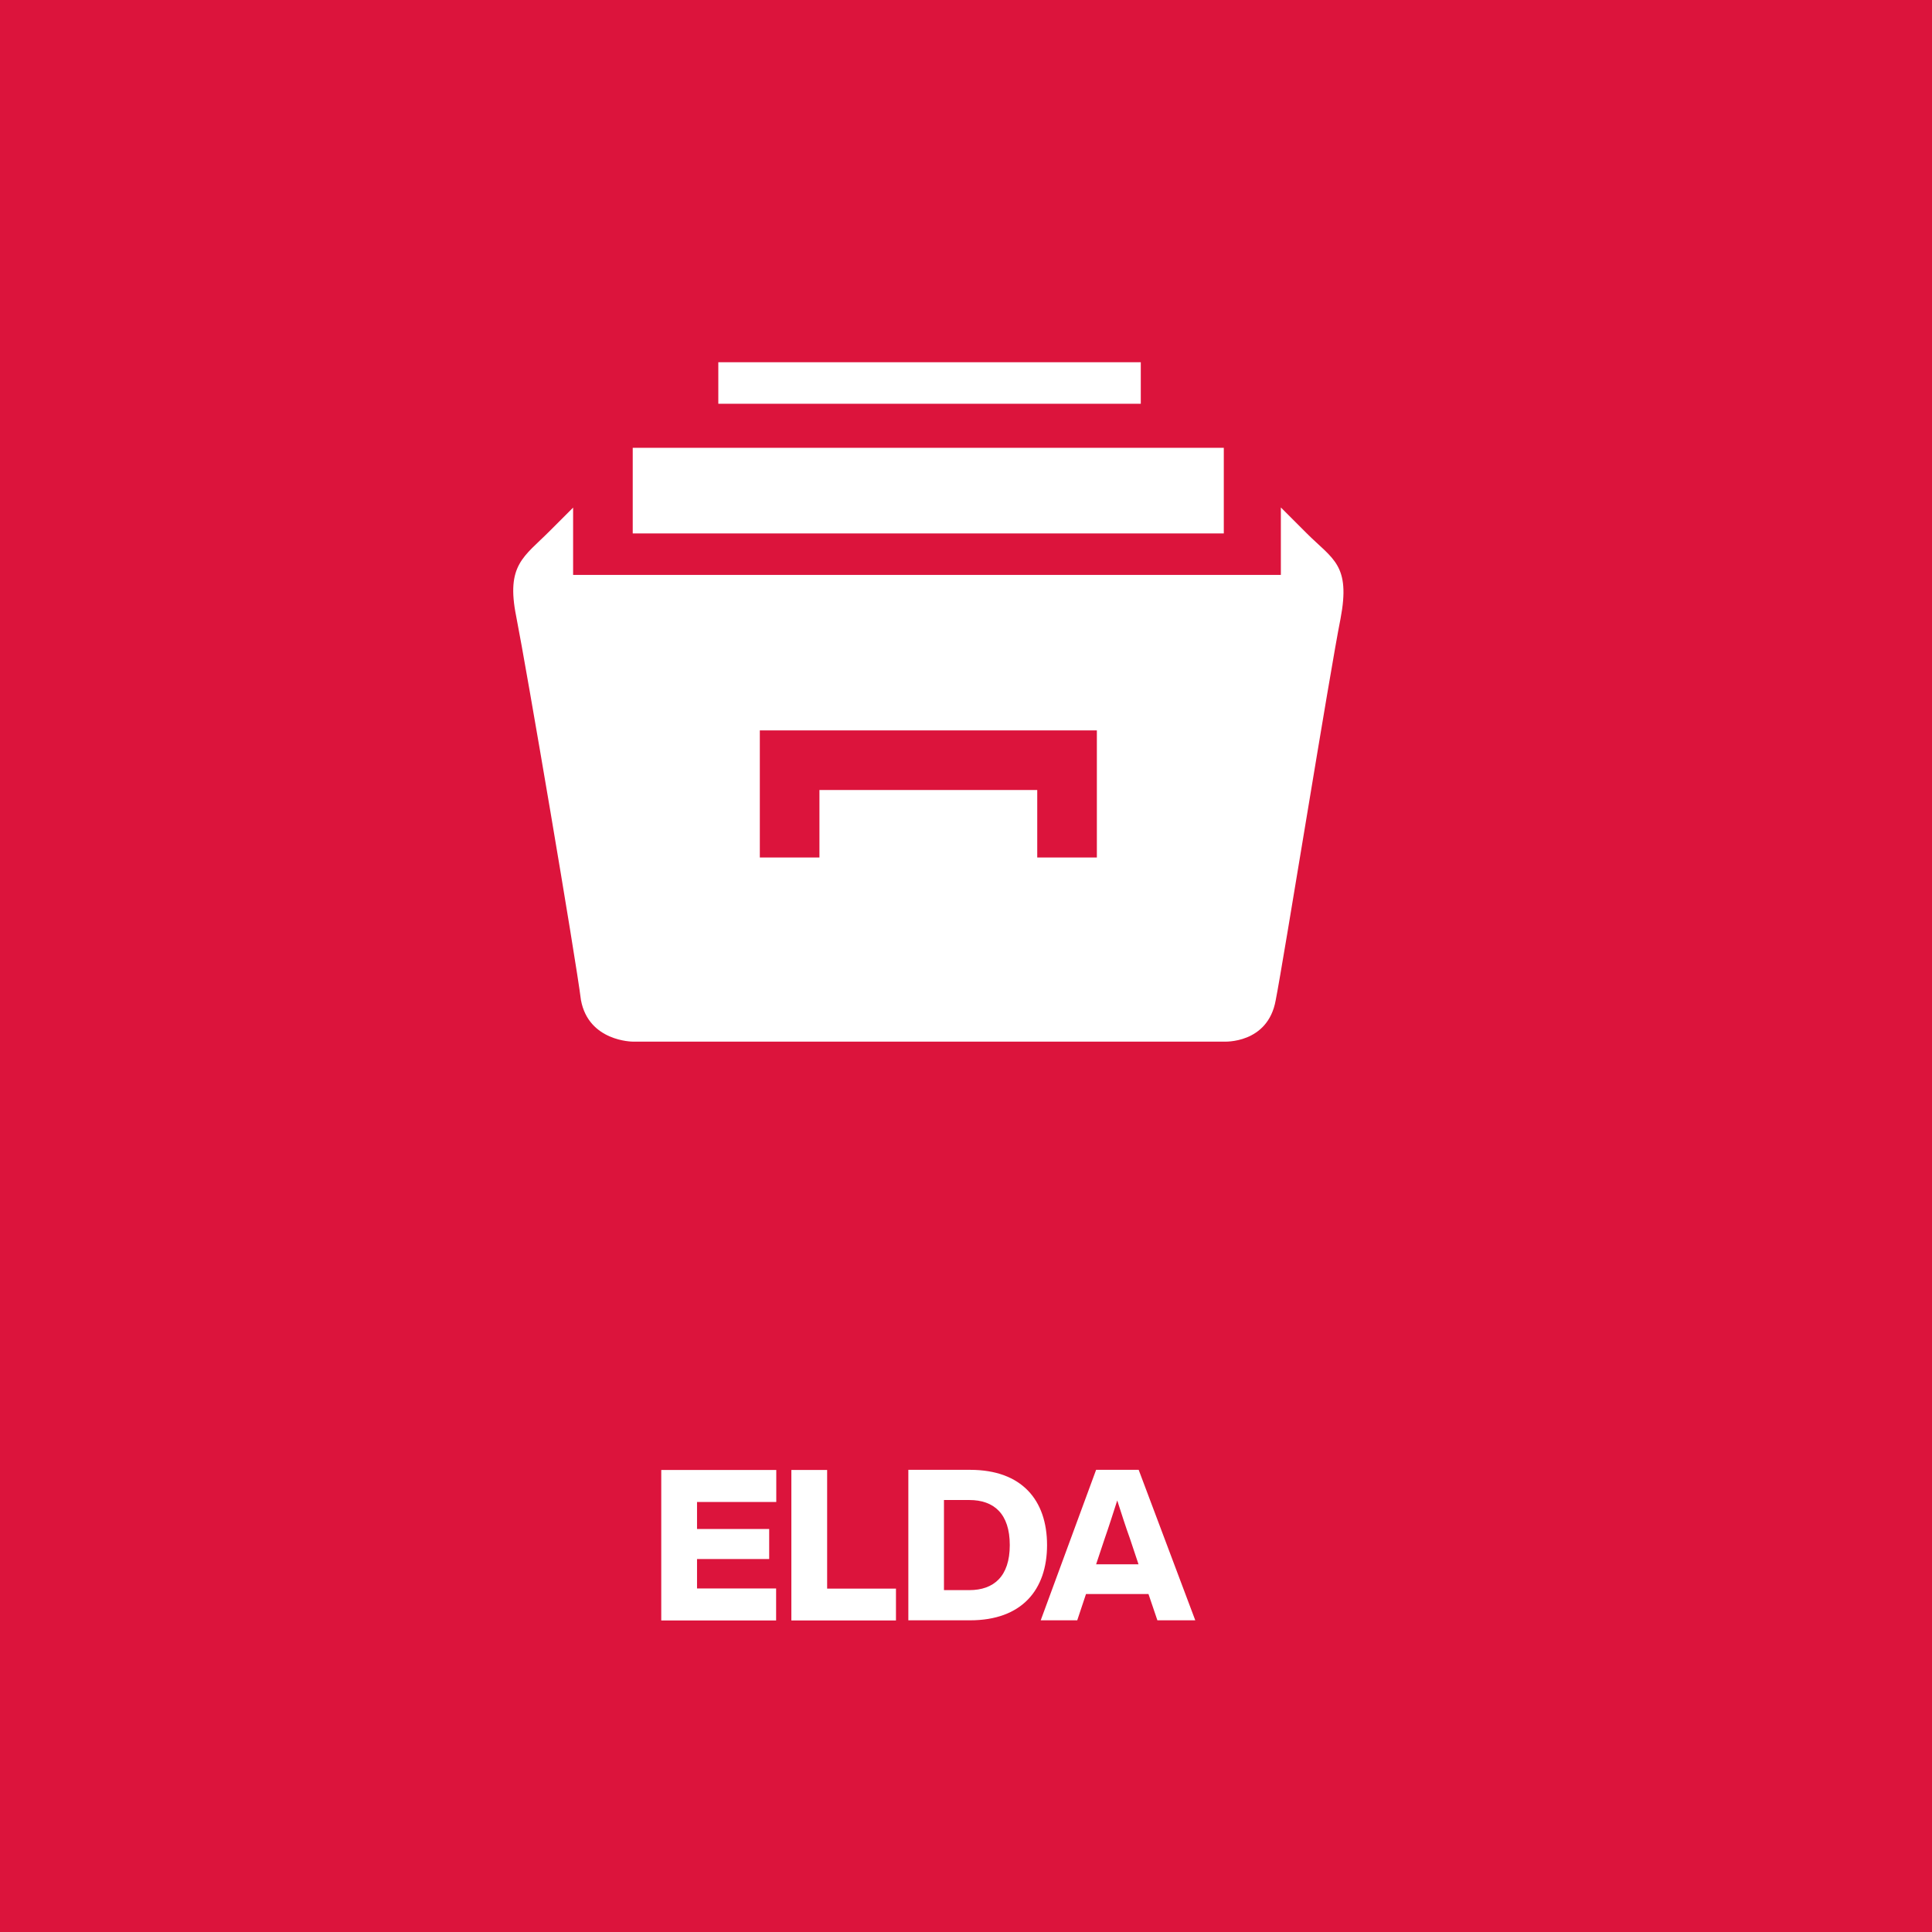 <?xml version="1.0" encoding="UTF-8"?>
<svg id="Ebene_1" data-name="Ebene 1" xmlns="http://www.w3.org/2000/svg" width="128" height="128" ViewBox="0 0 128 128">
  <rect width="100%" height="100%" fill="Crimson" />
  <defs>
    <style>
      .cls-1 {
        fill: #fff;
      }
    </style>
  </defs>
  <g transform="translate(34, 24)">
  <g>
    <path class="cls-1" d="M12.18,75.49v1.81h4.78v1.99h-4.78v1.95h5.24v2.12h-7.61v-9.97h7.62v2.12h-5.25Z"/>
    <path class="cls-1" d="M25.36,81.24v2.12h-6.93v-9.97h2.37v7.86h4.57Z"/>
    <path class="cls-1" d="M35.37,78.36c0,2.98-1.68,4.99-5.1,4.99h-4.09v-9.97h4.09c3.42,0,5.1,2,5.1,4.99ZM32.9,78.36c0-2.07-1.05-2.98-2.68-2.98h-1.68v5.97h1.68c1.62,0,2.68-.91,2.68-2.98Z"/>
    <path class="cls-1" d="M42.1,81.61h-4.15l-.58,1.74h-2.42l3.67-9.97h2.82l3.75,9.97h-2.51l-.59-1.74ZM41.43,79.64l-.57-1.71c-.27-.74-.56-1.65-.84-2.52-.28.87-.57,1.78-.83,2.52l-.57,1.71h2.82Z"/>
  </g>
  <path id="path1" class="cls-1" d="M16.34,24.39v8.42h3.95v-4.47h14.43v4.47h3.95v-8.42h-22.33ZM3.97,9.62v4.47h46.89v-4.47l1.72,1.72c1.72,1.72,2.92,2.06,2.23,5.67-.69,3.43-3.78,22.67-4.29,25.25-.52,2.92-3.43,2.75-3.43,2.75H7.92s-2.92,0-3.43-2.75c-.34-2.75-3.61-21.98-4.29-25.42-.69-3.43.52-3.95,2.23-5.67l1.55-1.55ZM7.92,5.67h39.16v5.67H7.92v-5.67ZM13.59,0h27.99v2.75H13.59V0Z"/>
	</g>
</svg>